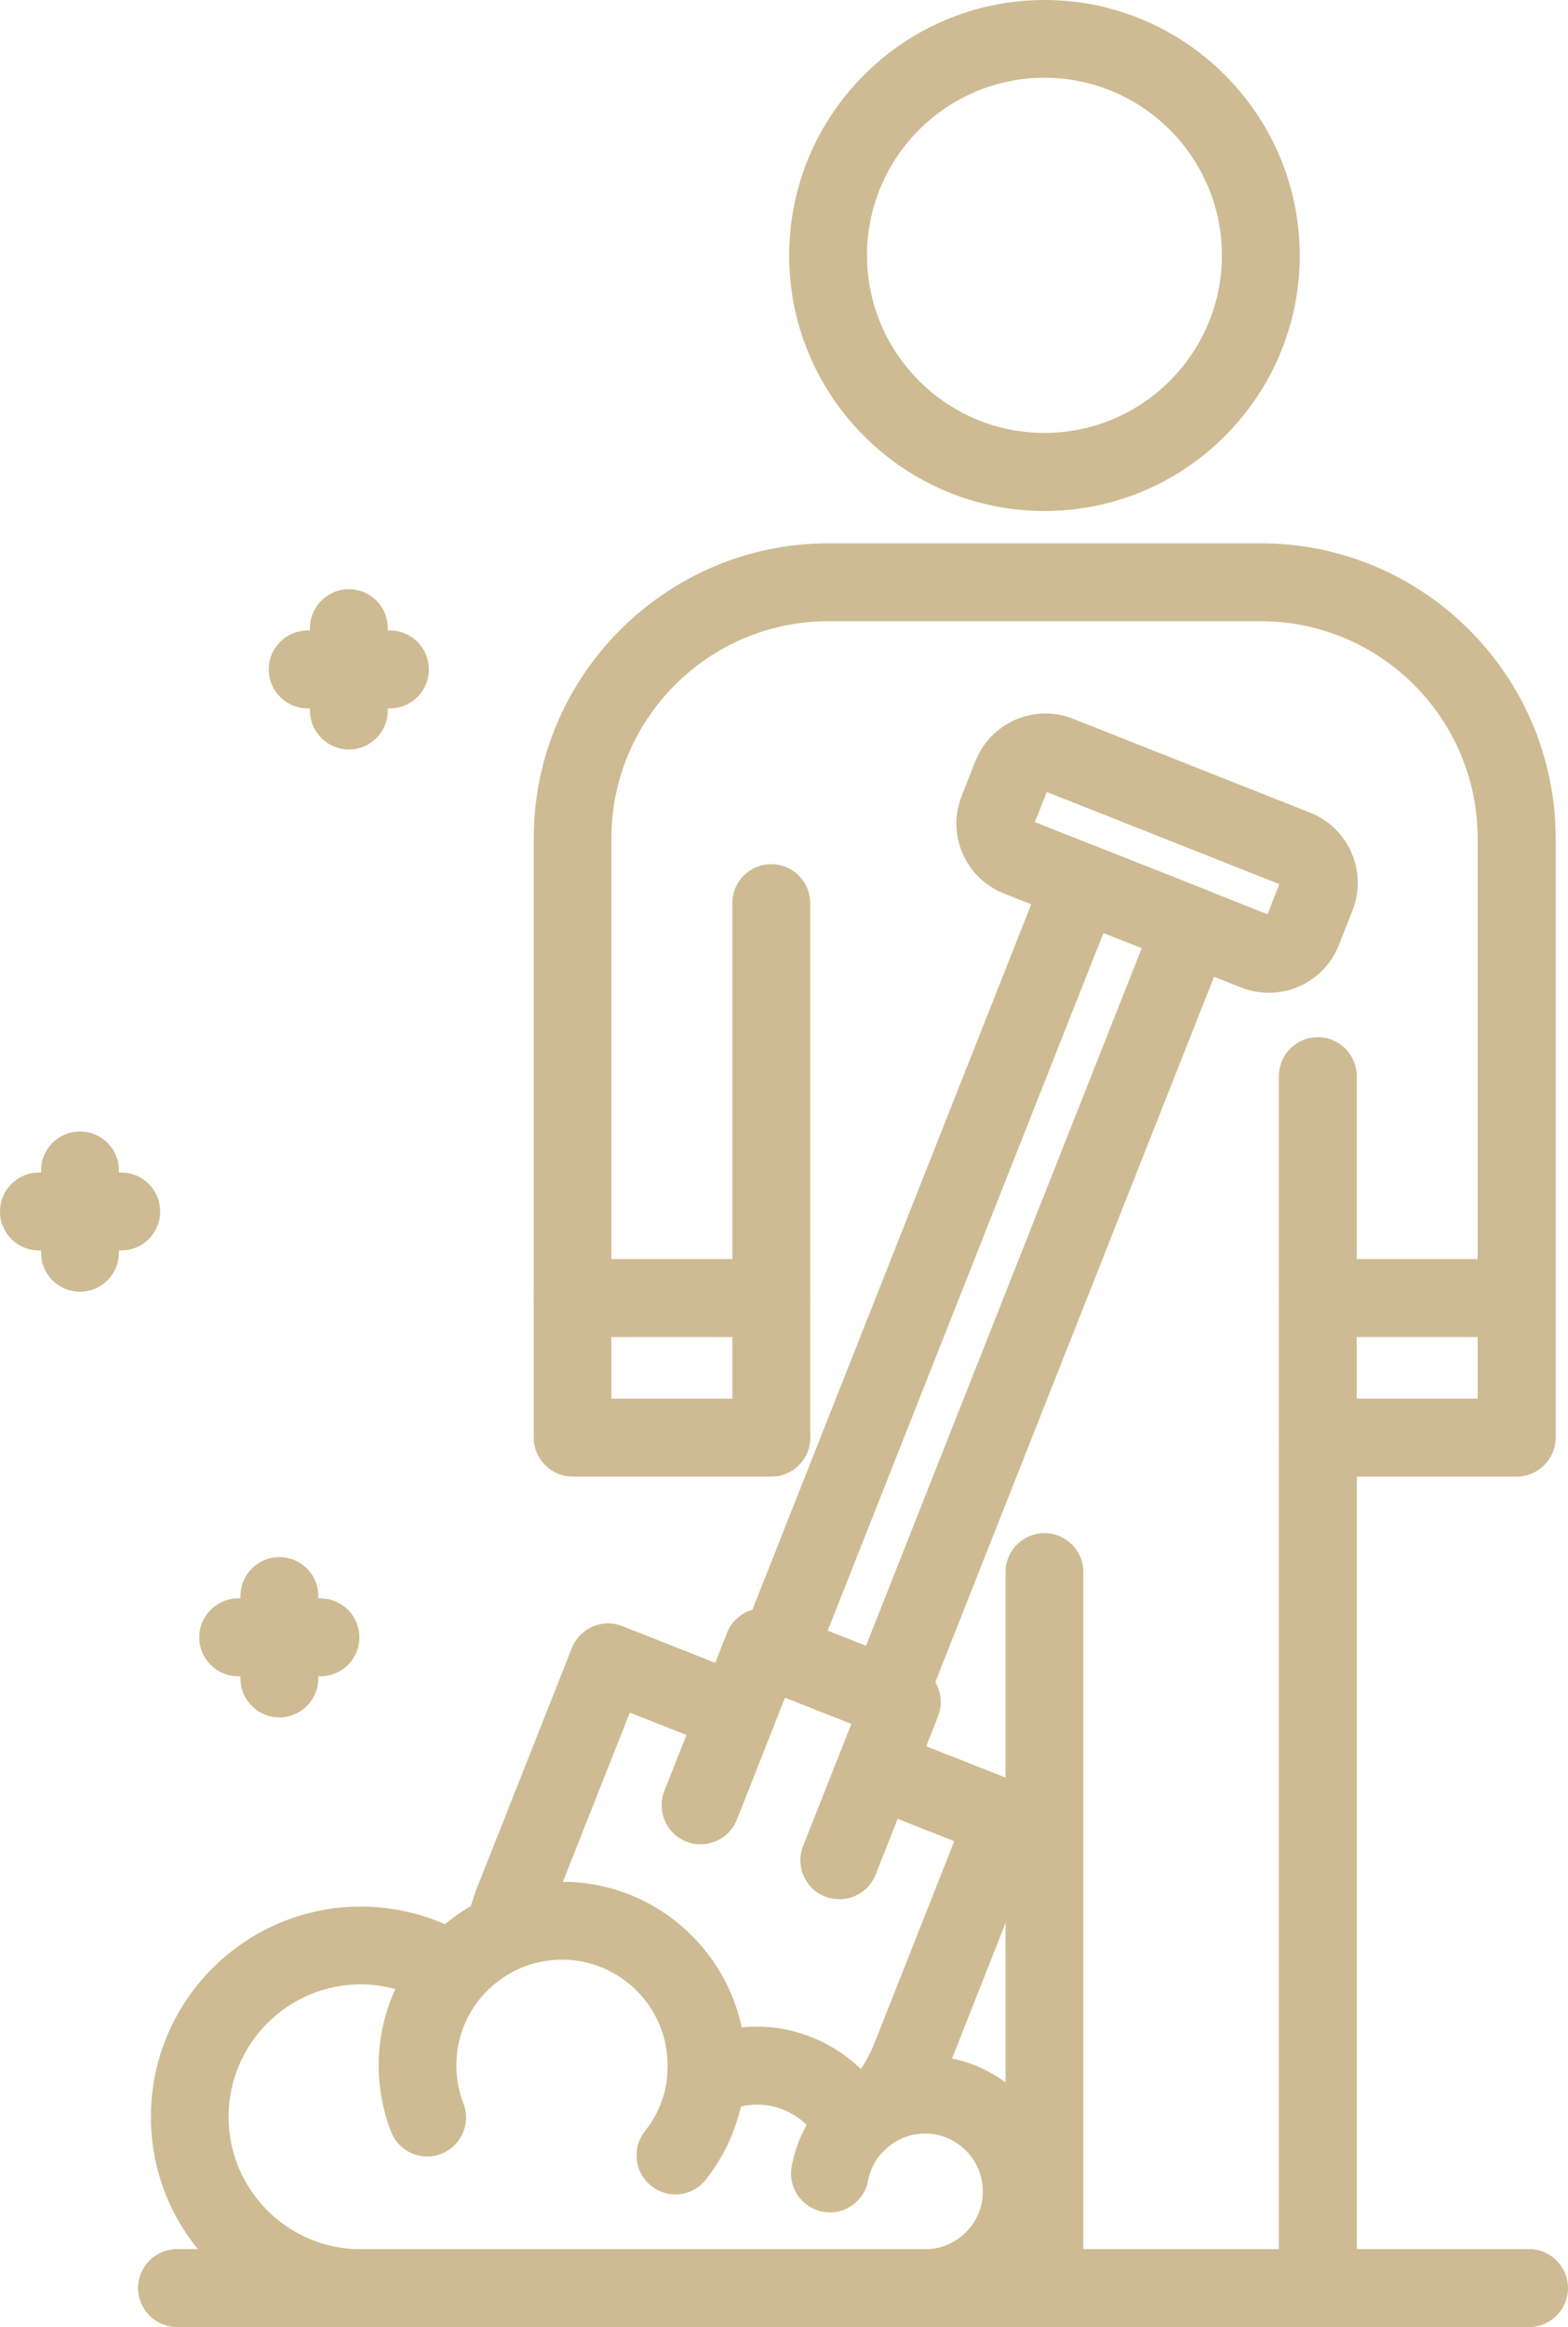 <?xml version="1.0" encoding="UTF-8"?>
<svg id="Layer_2" data-name="Layer 2" xmlns="http://www.w3.org/2000/svg" viewBox="0 0 101.53 150.55">
  <defs>
    <style>
      .cls-1 {
        fill: #cfbb93;
      }
    </style>
  </defs>
  <g id="Layer_1-2" data-name="Layer 1">
    <g>
      <path class="cls-1" d="M57.49,112.27c-.31,0-.62-.06-.92-.18l-7.17-2.83c-.62-.25-1.12-.73-1.38-1.34-.26-.61-.28-1.31-.03-1.93l19.71-49.83c.51-1.3,1.97-1.92,3.26-1.41l7.17,2.83c.62.24,1.12.73,1.38,1.34.26.61.28,1.31.03,1.93l-19.71,49.83c-.39.99-1.34,1.59-2.34,1.59ZM53.59,105.51l2.48.98,17.86-45.15-2.48-.98-17.86,45.15Z"/>
      <path class="cls-1" d="M82.16,64.23c-.61,0-1.21-.11-1.79-.34l-15.36-6.08c-1.21-.48-2.16-1.4-2.68-2.59-.52-1.19-.54-2.52-.06-3.73l.89-2.25c.99-2.5,3.84-3.73,6.32-2.74l15.36,6.08c2.5.99,3.72,3.83,2.74,6.32l-.89,2.25c-.48,1.21-1.4,2.16-2.6,2.68-.62.27-1.28.4-1.93.4ZM67.02,53.19l15.05,5.96.77-1.95-15.06-5.96-.77,1.95Z"/>
      <path class="cls-1" d="M57.76,137.88c-.49,0-.99-.14-1.43-.45-1.14-.79-1.43-2.36-.64-3.5.37-.53.68-1.12.93-1.74l5.17-13.07-3.67-1.45-1.43,3.61c-.51,1.29-1.98,1.92-3.27,1.41-1.29-.51-1.92-1.97-1.41-3.27l2.36-5.95c.24-.62.73-1.12,1.34-1.39.61-.26,1.31-.28,1.92-.03l8.36,3.3c1.29.51,1.92,1.97,1.41,3.27l-6.09,15.41c-.39.98-.88,1.9-1.47,2.75-.49.71-1.27,1.08-2.07,1.08Z"/>
      <path class="cls-1" d="M32.7,127.4c-.16,0-.33-.01-.5-.05-1.36-.27-2.25-1.6-1.97-2.96.16-.79.39-1.59.7-2.36l6.1-15.41c.24-.62.73-1.12,1.34-1.39.62-.26,1.31-.27,1.92-.03l8.35,3.3c1.29.51,1.92,1.97,1.41,3.27l-2.35,5.95c-.51,1.29-1.97,1.92-3.27,1.41-1.29-.51-1.92-1.97-1.41-3.27l1.43-3.61-3.67-1.45-5.17,13.07c-.19.49-.34,1-.44,1.5-.24,1.19-1.29,2.02-2.46,2.02Z"/>
      <path class="cls-1" d="M54.35,122.87c-.31,0-.62-.06-.93-.17-1.29-.51-1.92-1.97-1.41-3.27l3.12-7.9-4.3-1.7-3.12,7.9c-.51,1.29-1.97,1.92-3.27,1.41-1.29-.51-1.92-1.98-1.41-3.27l4.05-10.24c.51-1.29,1.98-1.92,3.27-1.41l8.98,3.55c1.29.51,1.92,1.97,1.41,3.27l-4.05,10.24c-.39.99-1.34,1.59-2.34,1.59Z"/>
      <path class="cls-1" d="M59.89,150.55H23.37c-7.5,0-13.6-6.1-13.6-13.6s6.1-13.6,13.6-13.6c1.88,0,3.73.39,5.44,1.14,2.11-1.76,4.79-2.74,7.58-2.74,5.71,0,10.49,4.04,11.62,9.42,2.91-.32,5.82.77,7.85,2.81,1.23-.64,2.6-.98,4.03-.98,4.84,0,8.78,3.94,8.78,8.78s-3.94,8.78-8.78,8.78ZM23.37,128.38c-4.72,0-8.57,3.84-8.57,8.57s3.84,8.57,8.57,8.57h36.52c2.07,0,3.75-1.68,3.75-3.74s-1.68-3.75-3.75-3.75c-1.02,0-1.99.42-2.71,1.18-.56.59-1.37.87-2.17.76-.81-.11-1.51-.6-1.89-1.31-1.16-2.19-3.85-3.2-6.25-1.96-.81.42-1.79.37-2.56-.14s-1.19-1.39-1.11-2.31c.02-.2.03-.41.03-.62,0-3.78-3.07-6.85-6.85-6.85-2.01,0-3.91.88-5.22,2.42-.81.95-2.2,1.17-3.26.5-1.37-.86-2.95-1.32-4.55-1.32Z"/>
      <path class="cls-1" d="M43.73,141.97c-.55,0-1.1-.18-1.56-.55-1.09-.87-1.27-2.45-.41-3.54.97-1.22,1.49-2.7,1.49-4.26,0-3.78-3.07-6.85-6.85-6.85s-6.85,3.07-6.85,6.85c0,.85.15,1.68.46,2.47.5,1.3-.15,2.75-1.44,3.26-1.29.5-2.75-.14-3.25-1.44-.53-1.37-.8-2.81-.8-4.28,0-6.55,5.33-11.88,11.88-11.88s11.88,5.33,11.88,11.88c0,2.67-.92,5.3-2.58,7.39-.5.63-1.23.95-1.97.95Z"/>
      <path class="cls-1" d="M53.74,143.13c-.15,0-.3-.01-.46-.04-1.37-.25-2.27-1.57-2.02-2.93.77-4.15,4.4-7.17,8.63-7.17,1.39,0,2.52,1.13,2.52,2.52s-1.13,2.52-2.52,2.52c-1.8,0-3.35,1.29-3.68,3.05-.23,1.21-1.28,2.06-2.47,2.06Z"/>
      <path class="cls-1" d="M99.01,150.55H11.46c-1.39,0-2.52-1.13-2.52-2.52s1.13-2.52,2.52-2.52h87.55c1.39,0,2.52,1.13,2.52,2.52s-1.13,2.52-2.52,2.52Z"/>
      <path class="cls-1" d="M85.33,150.55c-1.39,0-2.52-1.13-2.52-2.52v-55.02c0-1.39,1.13-2.52,2.52-2.52h10.35v-36.25c0-7.75-6.3-14.05-14.05-14.05h-27.99c-7.75,0-14.05,6.3-14.05,14.05v36.25h10.36c1.39,0,2.52,1.13,2.52,2.52s-1.13,2.52-2.52,2.52h-12.87c-1.39,0-2.52-1.13-2.52-2.52v-38.77c0-10.52,8.57-19.09,19.09-19.09h27.99c10.52,0,19.09,8.56,19.09,19.09v38.77c0,1.39-1.13,2.52-2.52,2.52h-10.35v52.51c0,1.39-1.13,2.52-2.52,2.52Z"/>
      <path class="cls-1" d="M67.63,150.55c-1.39,0-2.52-1.13-2.52-2.52v-46.32c0-1.39,1.13-2.52,2.52-2.52s2.52,1.13,2.52,2.52v46.32c0,1.39-1.13,2.52-2.52,2.52Z"/>
      <path class="cls-1" d="M49.94,95.52c-1.39,0-2.52-1.13-2.52-2.52v-34.57c0-1.39,1.12-2.52,2.52-2.52s2.52,1.13,2.52,2.52v34.57c0,1.39-1.13,2.52-2.52,2.52Z"/>
      <path class="cls-1" d="M85.33,95.52c-1.39,0-2.52-1.13-2.52-2.52v-23.38c0-1.39,1.13-2.52,2.52-2.52s2.52,1.13,2.52,2.52v23.38c0,1.39-1.13,2.52-2.52,2.52Z"/>
      <path class="cls-1" d="M98.2,86.5h-12.87c-1.39,0-2.52-1.13-2.52-2.52s1.13-2.52,2.52-2.52h12.87c1.39,0,2.52,1.13,2.52,2.52s-1.13,2.52-2.52,2.52Z"/>
      <path class="cls-1" d="M49.94,86.5h-12.87c-1.39,0-2.52-1.13-2.52-2.52s1.13-2.52,2.52-2.52h12.87c1.39,0,2.52,1.13,2.52,2.52s-1.13,2.52-2.52,2.52Z"/>
      <path class="cls-1" d="M67.63,33.06c-9.11,0-16.53-7.42-16.53-16.53S58.52,0,67.63,0s16.53,7.42,16.53,16.53-7.41,16.53-16.53,16.53ZM67.63,5.03c-6.34,0-11.49,5.16-11.49,11.49s5.16,11.49,11.49,11.49,11.49-5.16,11.49-11.49-5.16-11.49-11.49-11.49Z"/>
      <path class="cls-1" d="M18.09,111.11c-1.39,0-2.52-1.12-2.52-2.52v-5.33c0-1.39,1.12-2.52,2.52-2.52s2.52,1.12,2.52,2.52v5.33c0,1.39-1.13,2.52-2.52,2.52Z"/>
      <path class="cls-1" d="M20.75,108.45h-5.33c-1.39,0-2.52-1.13-2.52-2.52s1.13-2.52,2.52-2.52h5.33c1.39,0,2.52,1.12,2.52,2.52s-1.13,2.52-2.52,2.52Z"/>
      <path class="cls-1" d="M5.18,83.57c-1.39,0-2.52-1.12-2.52-2.52v-5.33c0-1.39,1.13-2.52,2.52-2.52s2.52,1.13,2.52,2.52v5.33c0,1.39-1.13,2.52-2.52,2.52Z"/>
      <path class="cls-1" d="M7.85,80.9H2.52c-1.39,0-2.52-1.12-2.52-2.52s1.13-2.52,2.52-2.52h5.33c1.39,0,2.52,1.12,2.52,2.52s-1.13,2.52-2.52,2.52Z"/>
      <path class="cls-1" d="M22.59,48.49c-1.39,0-2.52-1.13-2.52-2.52v-5.33c0-1.39,1.13-2.52,2.52-2.52s2.52,1.13,2.52,2.52v5.33c0,1.39-1.13,2.52-2.52,2.52Z"/>
      <path class="cls-1" d="M25.25,45.83h-5.33c-1.39,0-2.52-1.13-2.52-2.52s1.12-2.52,2.52-2.52h5.33c1.39,0,2.52,1.13,2.52,2.52s-1.12,2.52-2.52,2.52Z"/>
    </g>
  </g>
</svg>